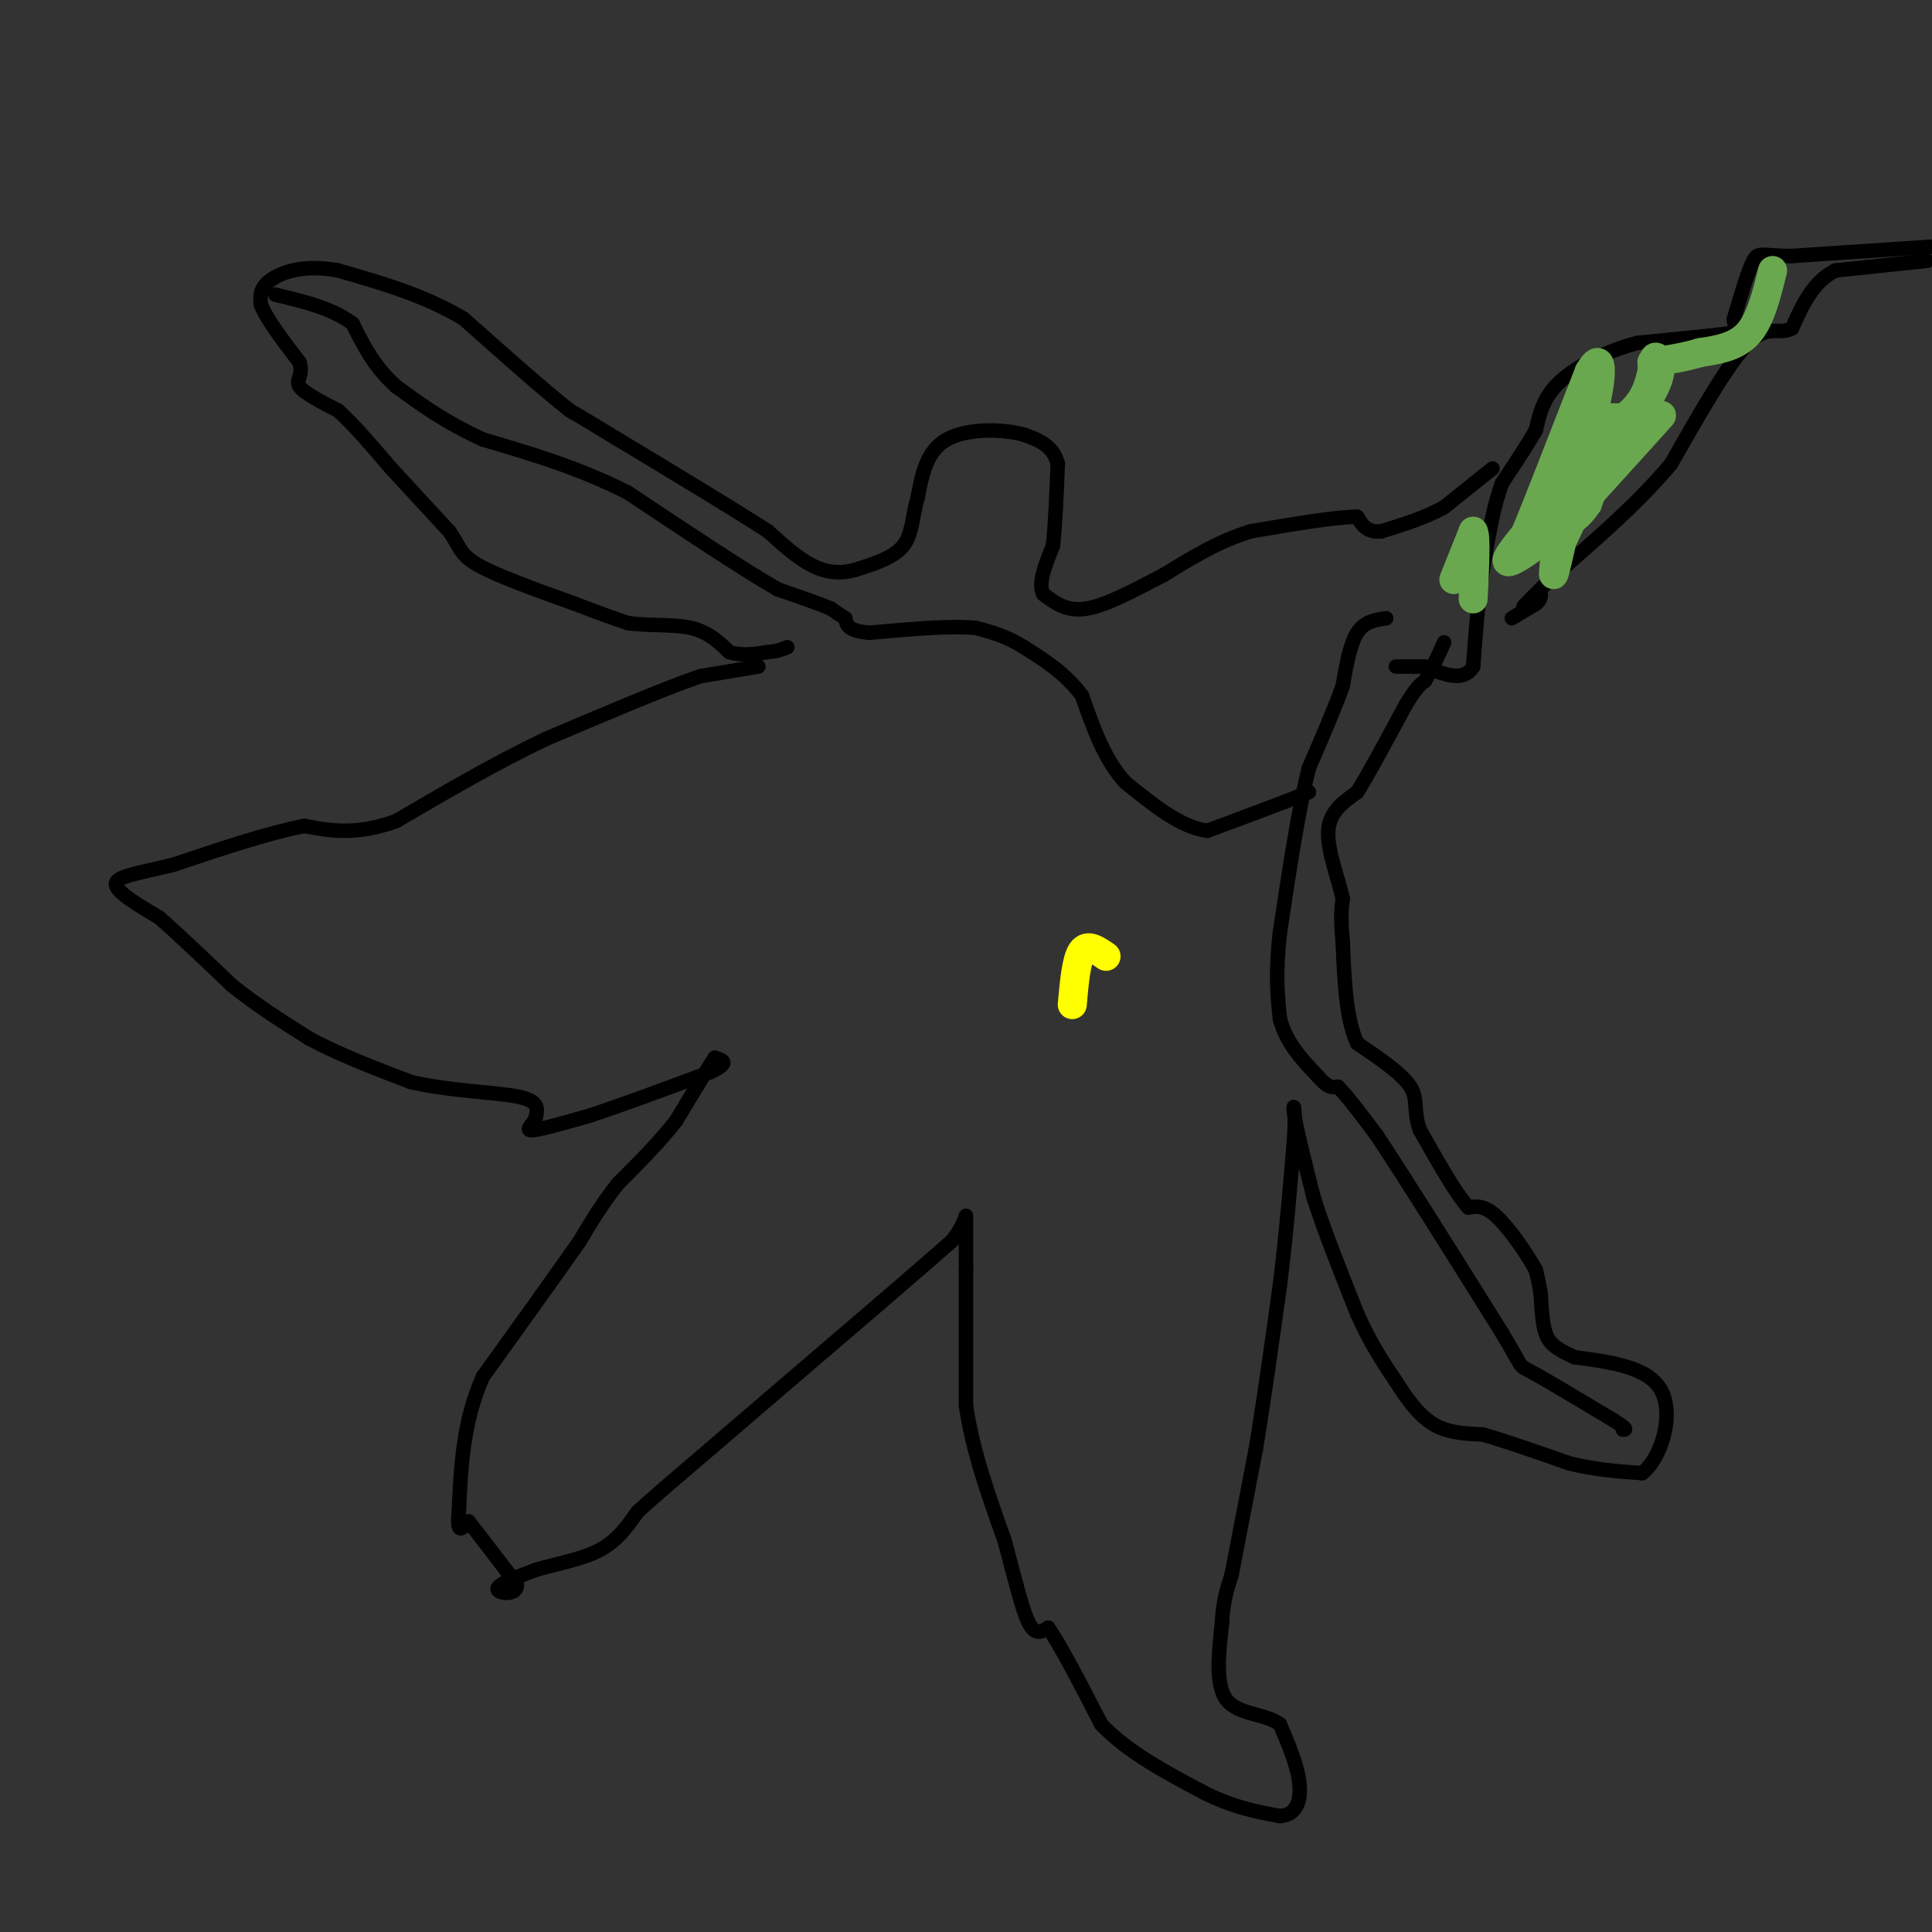 <svg viewBox='0 0 400 400' version='1.1' xmlns='http://www.w3.org/2000/svg' xmlns:xlink='http://www.w3.org/1999/xlink'><rect x="0" y="0" width="400" height="400" fill="#333333" stroke="none"/><g fill='none' stroke='#000000' stroke-width='3' stroke-linecap='round' stroke-linejoin='round'><path d='M401,51c0.000,0.000 -30.000,2.000 -30,2'/><path d='M371,53c-6.267,0.000 -6.933,-1.000 -8,1c-1.067,2.000 -2.533,7.000 -4,12'/><path d='M359,66c0.000,2.444 2.000,2.556 -1,3c-3.000,0.444 -11.000,1.222 -19,2'/><path d='M339,71c-6.289,1.644 -12.511,4.756 -16,8c-3.489,3.244 -4.244,6.622 -5,10'/><path d='M318,89c-2.000,3.500 -4.500,7.250 -7,11'/><path d='M311,100c-1.833,4.833 -2.917,11.417 -4,18'/><path d='M307,118c-1.000,6.333 -1.500,13.167 -2,20'/><path d='M305,138c-2.000,3.333 -6.000,1.667 -10,0'/><path d='M295,138c-2.667,0.000 -4.333,0.000 -6,0'/><path d='M309,97c0.000,0.000 -10.000,8.000 -10,8'/><path d='M299,105c-3.833,2.167 -8.417,3.583 -13,5'/><path d='M286,110c-3.000,0.333 -4.000,-1.333 -5,-3'/><path d='M281,107c-4.500,0.000 -13.250,1.500 -22,3'/><path d='M259,110c-6.667,2.000 -12.333,5.500 -18,9'/><path d='M241,119c-5.956,3.089 -11.844,6.311 -16,7c-4.156,0.689 -6.578,-1.156 -9,-3'/><path d='M216,123c-1.167,-2.167 0.417,-6.083 2,-10'/><path d='M218,113c0.500,-4.500 0.750,-10.750 1,-17'/><path d='M219,96c-1.000,-3.833 -4.000,-4.917 -7,-6'/><path d='M212,90c-4.378,-1.244 -11.822,-1.356 -16,1c-4.178,2.356 -5.089,7.178 -6,12'/><path d='M190,103c-1.156,3.867 -1.044,7.533 -3,10c-1.956,2.467 -5.978,3.733 -10,5'/><path d='M177,118c-3.156,0.867 -6.044,0.533 -9,-1c-2.956,-1.533 -5.978,-4.267 -9,-7'/><path d='M159,110c-6.667,-4.333 -18.833,-11.667 -31,-19'/><path d='M128,91c-6.833,-4.167 -8.417,-5.083 -10,-6'/><path d='M118,85c-5.333,-4.167 -13.667,-11.583 -22,-19'/><path d='M96,66c-8.000,-4.833 -17.000,-7.417 -26,-10'/><path d='M70,56c-7.067,-1.333 -11.733,0.333 -14,2c-2.267,1.667 -2.133,3.333 -2,5'/><path d='M54,63c1.000,2.833 4.500,7.417 8,12'/><path d='M62,75c0.889,2.756 -0.889,3.644 0,5c0.889,1.356 4.444,3.178 8,5'/><path d='M70,85c3.167,2.833 7.083,7.417 11,12'/><path d='M81,97c3.833,4.167 7.917,8.583 12,13'/><path d='M93,110c2.311,3.222 2.089,4.778 6,7c3.911,2.222 11.956,5.111 20,8'/><path d='M119,125c5.167,2.000 8.083,3.000 11,4'/><path d='M130,129c4.244,0.622 9.356,0.178 13,1c3.644,0.822 5.822,2.911 8,5'/><path d='M151,135c2.667,0.833 5.333,0.417 8,0'/><path d='M159,135c2.000,-0.167 3.000,-0.583 4,-1'/><path d='M157,138c0.000,0.000 -12.000,2.000 -12,2'/><path d='M145,140c-7.333,2.500 -19.667,7.750 -32,13'/><path d='M113,153c-10.500,5.000 -20.750,11.000 -31,17'/><path d='M82,170c-8.333,3.000 -13.667,2.000 -19,1'/><path d='M63,171c-7.667,1.500 -17.333,4.750 -27,8'/><path d='M36,179c-7.267,1.822 -11.933,2.378 -12,4c-0.067,1.622 4.467,4.311 9,7'/><path d='M33,190c4.000,3.500 9.500,8.750 15,14'/><path d='M48,204c5.167,4.167 10.583,7.583 16,11'/><path d='M64,215c6.167,3.333 13.583,6.167 21,9'/><path d='M85,224c7.978,1.889 17.422,2.111 22,3c4.578,0.889 4.289,2.444 4,4'/><path d='M111,231c-0.133,1.422 -2.467,2.978 -1,3c1.467,0.022 6.733,-1.489 12,-3'/><path d='M122,231c6.167,-2.000 15.583,-5.500 25,-9'/><path d='M147,222c4.333,-2.000 2.667,-2.500 1,-3'/><path d='M148,219c-1.167,1.667 -4.583,7.333 -8,13'/><path d='M140,232c-3.333,4.333 -7.667,8.667 -12,13'/><path d='M128,245c-3.333,4.167 -5.667,8.083 -8,12'/><path d='M120,257c-4.667,6.667 -12.333,17.333 -20,28'/><path d='M100,285c-4.167,9.333 -4.583,18.667 -5,28'/><path d='M95,313c-0.500,5.000 0.750,3.500 2,2'/><path d='M97,315c2.000,2.500 6.000,7.750 10,13'/><path d='M107,328c0.311,2.422 -3.911,1.978 -4,1c-0.089,-0.978 3.956,-2.489 8,-4'/><path d='M111,325c3.778,-1.156 9.222,-2.044 13,-4c3.778,-1.956 5.889,-4.978 8,-8'/><path d='M132,313c3.833,-3.500 9.417,-8.250 15,-13'/><path d='M147,300c8.333,-7.167 21.667,-18.583 35,-30'/><path d='M182,270c8.333,-7.167 11.667,-10.083 15,-13'/><path d='M197,257c3.000,-3.622 3.000,-6.178 3,-5c0.000,1.178 0.000,6.089 0,11'/><path d='M200,263c0.000,6.500 0.000,17.250 0,28'/><path d='M200,291c1.333,9.333 4.667,18.667 8,28'/><path d='M208,319c2.178,8.089 3.622,14.311 5,17c1.378,2.689 2.689,1.844 4,1'/><path d='M217,337c2.500,3.500 6.750,11.750 11,20'/><path d='M228,357c5.333,5.667 13.167,9.833 21,14'/><path d='M249,371c6.167,3.167 11.083,4.083 16,5'/><path d='M265,376c3.556,-0.244 4.444,-3.356 4,-7c-0.444,-3.644 -2.222,-7.822 -4,-12'/><path d='M265,357c-3.022,-2.267 -8.578,-1.933 -11,-5c-2.422,-3.067 -1.711,-9.533 -1,-16'/><path d='M253,336c0.167,-4.333 1.083,-7.167 2,-10'/><path d='M255,326c1.167,-6.000 3.083,-16.000 5,-26'/><path d='M260,300c1.667,-10.000 3.333,-22.000 5,-34'/><path d='M265,266c1.333,-10.833 2.167,-20.917 3,-31'/><path d='M268,235c0.289,-6.467 -0.489,-7.133 0,-4c0.489,3.133 2.244,10.067 4,17'/><path d='M272,248c2.167,6.833 5.583,15.417 9,24'/><path d='M281,272c2.833,6.333 5.417,10.167 8,14'/><path d='M289,286c2.578,4.089 5.022,7.311 8,9c2.978,1.689 6.489,1.844 10,2'/><path d='M307,297c4.667,1.333 11.333,3.667 18,6'/><path d='M325,303c5.500,1.333 10.250,1.667 15,2'/><path d='M340,305c4.022,-3.156 6.578,-12.044 4,-17c-2.578,-4.956 -10.289,-5.978 -18,-7'/><path d='M326,281c-4.089,-1.844 -5.311,-2.956 -6,-5c-0.689,-2.044 -0.844,-5.022 -1,-8'/><path d='M319,268c-0.333,-2.167 -0.667,-3.583 -1,-5'/><path d='M318,263c-1.667,-3.133 -5.333,-8.467 -8,-11c-2.667,-2.533 -4.333,-2.267 -6,-2'/><path d='M304,250c-2.667,-3.000 -6.333,-9.500 -10,-16'/><path d='M294,234c-1.511,-4.089 -0.289,-6.311 -2,-9c-1.711,-2.689 -6.356,-5.844 -11,-9'/><path d='M281,216c-2.333,-5.000 -2.667,-13.000 -3,-21'/><path d='M278,195c-0.500,-5.000 -0.250,-7.000 0,-9'/><path d='M278,186c-0.933,-4.156 -3.267,-10.044 -3,-14c0.267,-3.956 3.133,-5.978 6,-8'/><path d='M281,164c2.667,-4.333 6.333,-11.167 10,-18'/><path d='M291,146c2.333,-3.833 3.167,-4.417 4,-5'/><path d='M295,141c1.333,-2.167 2.667,-5.083 4,-8'/><path d='M399,54c0.000,0.000 -19.000,2.000 -19,2'/><path d='M380,56c-4.667,2.333 -6.833,7.167 -9,12'/><path d='M371,68c-2.689,1.422 -4.911,-1.022 -9,3c-4.089,4.022 -10.044,14.511 -16,25'/><path d='M346,96c-6.667,8.000 -15.333,15.500 -24,23'/><path d='M322,119c-5.000,4.833 -5.500,5.417 -6,6'/><path d='M316,125c-1.000,1.000 -0.500,0.500 0,0'/><path d='M313,128c0.000,0.000 5.000,-3.000 5,-3'/><path d='M318,125c1.000,-0.833 1.000,-1.417 1,-2'/><path d='M287,128c-2.250,0.333 -4.500,0.667 -6,3c-1.500,2.333 -2.250,6.667 -3,11'/><path d='M278,142c-1.667,4.667 -4.333,10.833 -7,17'/><path d='M271,159c-2.167,8.500 -4.083,21.250 -6,34'/><path d='M265,193c-1.000,8.667 -0.500,13.333 0,18'/><path d='M265,211c1.333,5.000 4.667,8.500 8,12'/><path d='M273,223c2.000,2.333 3.000,2.167 4,2'/><path d='M277,225c2.000,2.000 5.000,6.000 8,10'/><path d='M285,235c5.667,8.500 15.833,24.750 26,41'/><path d='M311,276c4.622,7.711 3.178,6.489 6,8c2.822,1.511 9.911,5.756 17,10'/><path d='M334,294c3.167,2.000 2.583,2.000 2,2'/><path d='M271,164c0.000,0.000 -5.000,2.000 -5,2'/><path d='M266,166c-3.500,1.333 -9.750,3.667 -16,6'/><path d='M250,172c-5.500,-0.667 -11.250,-5.333 -17,-10'/><path d='M233,162c-4.333,-4.667 -6.667,-11.333 -9,-18'/><path d='M224,144c-3.500,-4.667 -7.750,-7.333 -12,-10'/><path d='M212,134c-3.667,-2.333 -6.833,-3.167 -10,-4'/><path d='M202,130c-5.333,-0.500 -13.667,0.250 -22,1'/><path d='M180,131c-4.500,-0.333 -4.750,-1.667 -5,-3'/><path d='M175,128c-1.333,-0.833 -2.167,-1.417 -3,-2'/><path d='M172,126c-2.333,-1.000 -6.667,-2.500 -11,-4'/><path d='M161,122c-7.000,-4.000 -19.000,-12.000 -31,-20'/><path d='M130,102c-10.167,-5.167 -20.083,-8.083 -30,-11'/><path d='M100,91c-8.000,-3.667 -13.000,-7.333 -18,-11'/><path d='M82,80c-4.500,-4.000 -6.750,-8.500 -9,-13'/><path d='M73,67c-4.167,-3.167 -10.083,-4.583 -16,-6'/></g>
<g fill='none' stroke='#6aa84f' stroke-width='3' stroke-linecap='round' stroke-linejoin='round'><path d='M328,85c0.000,0.000 10.000,0.000 10,0'/><path d='M338,85c2.500,-0.333 3.750,-1.167 5,-2'/><path d='M343,82c-1.417,-0.417 -2.833,-0.833 -5,3c-2.167,3.833 -5.083,11.917 -8,20'/><path d='M330,105c-2.844,4.356 -5.956,5.244 -6,4c-0.044,-1.244 2.978,-4.622 6,-8'/><path d='M330,101c2.833,-3.333 6.917,-7.667 11,-12'/></g>
<g fill='none' stroke='#6aa84f' stroke-width='6' stroke-linecap='round' stroke-linejoin='round'><path d='M326,100c-1.667,7.750 -3.333,15.500 -4,18c-0.667,2.500 -0.333,-0.250 0,-3'/><path d='M322,115c3.333,-7.222 11.667,-23.778 12,-27c0.333,-3.222 -7.333,6.889 -15,17'/><path d='M319,105c-3.578,5.222 -5.022,9.778 -3,5c2.022,-4.778 7.511,-18.889 13,-33'/><path d='M329,77c2.738,-4.798 3.083,-0.292 1,8c-2.083,8.292 -6.595,20.369 -8,24c-1.405,3.631 0.298,-1.185 2,-6'/><path d='M324,103c4.024,-4.881 13.083,-14.083 17,-20c3.917,-5.917 2.690,-8.548 2,-9c-0.690,-0.452 -0.845,1.274 -1,3'/><path d='M342,77c-0.458,1.900 -1.102,5.148 -4,8c-2.898,2.852 -8.049,5.306 -11,8c-2.951,2.694 -3.700,5.627 -3,7c0.700,1.373 2.850,1.187 5,1'/><path d='M329,101c4.956,-4.111 14.844,-14.889 15,-15c0.156,-0.111 -9.422,10.444 -19,21'/><path d='M325,107c-6.467,6.022 -13.133,10.578 -13,9c0.133,-1.578 7.067,-9.289 14,-17'/><path d='M326,99c3.000,-4.333 3.500,-6.667 4,-9'/><path d='M367,56c-1.250,5.083 -2.500,10.167 -5,13c-2.500,2.833 -6.250,3.417 -10,4'/><path d='M352,73c-3.333,1.000 -6.667,1.500 -10,2'/><path d='M301,120c0.000,0.000 4.000,-10.000 4,-10'/><path d='M305,110c0.667,0.667 0.333,7.333 0,14'/></g>
<g fill='none' stroke='#ffff00' stroke-width='6' stroke-linecap='round' stroke-linejoin='round'><path d='M222,208c0.417,-4.667 0.833,-9.333 2,-11c1.167,-1.667 3.083,-0.333 5,1'/></g>
</svg>